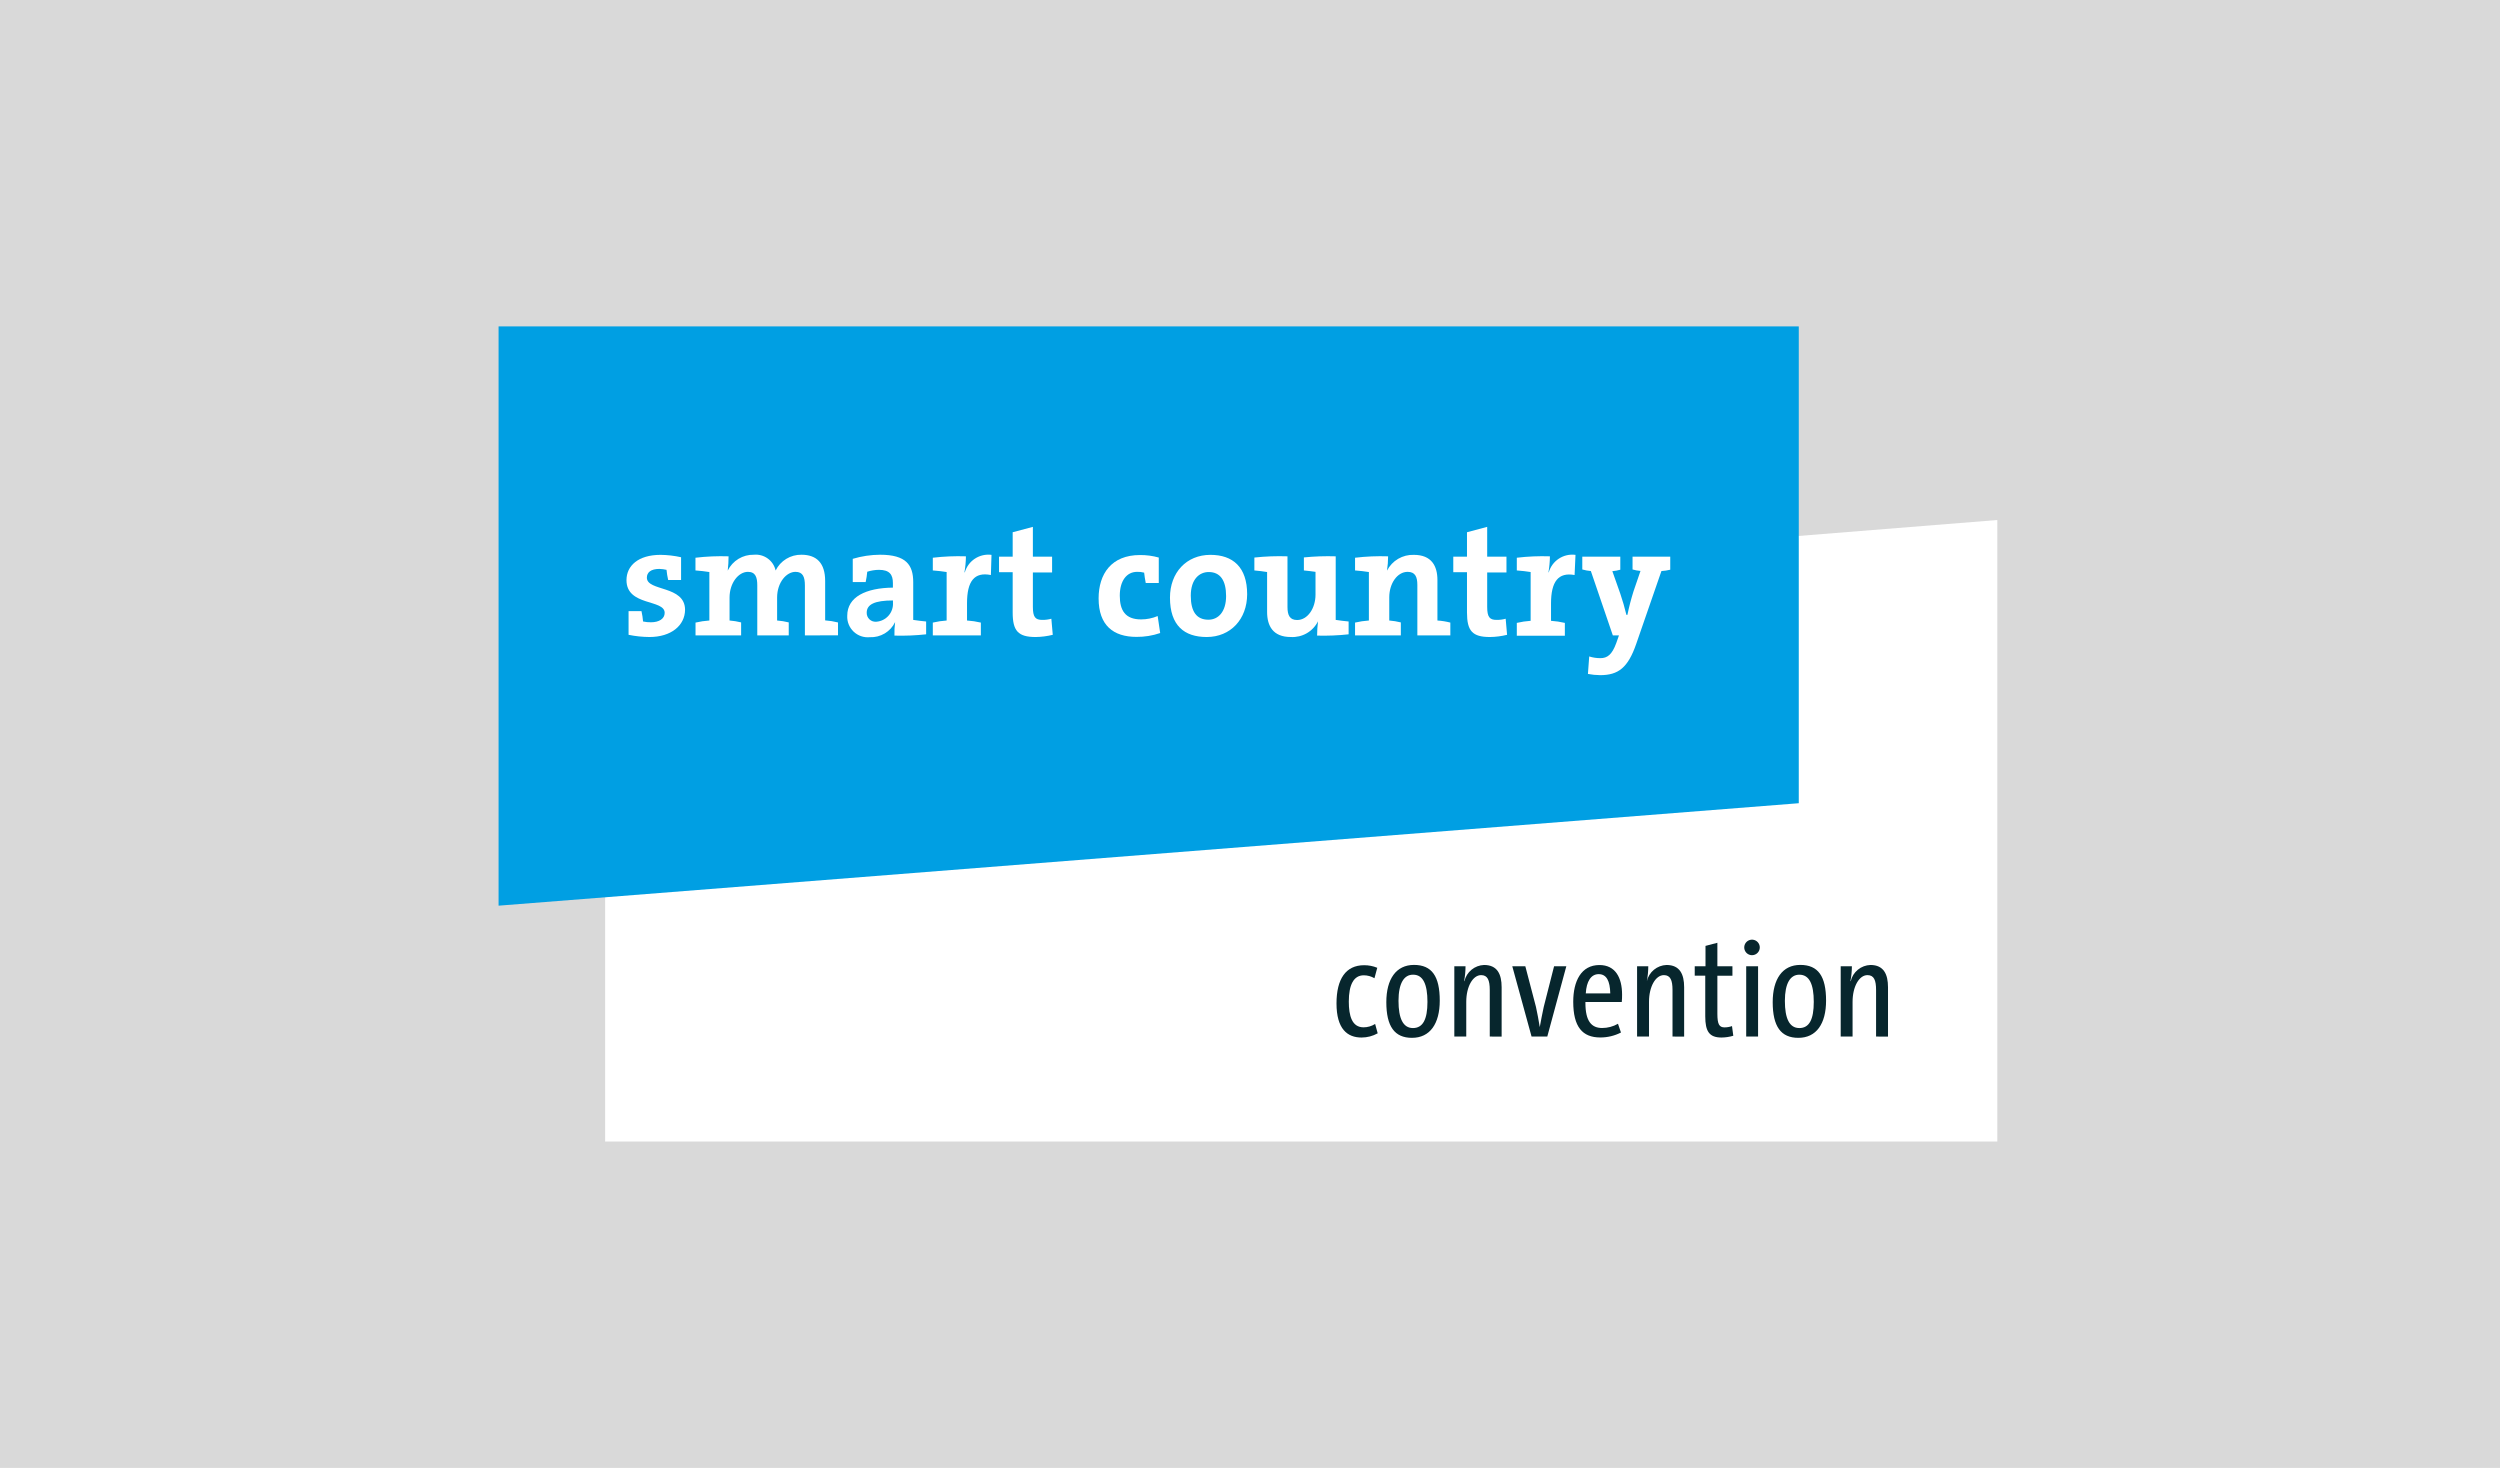 <svg width="608" height="357" viewBox="0 0 608 357" fill="none" xmlns="http://www.w3.org/2000/svg">
<rect width="608" height="357" fill="#D9D9D9"/>
<path d="M147.167 153.628V277.616H485.747V126.467L147.167 153.628Z" fill="white"/>
<path d="M331.126 252.328C327.688 252.328 325.038 250.261 325.038 244.032C325.038 238.085 327.301 234.74 331.751 234.74C332.849 234.733 333.937 234.946 334.951 235.365L334.267 237.907C333.482 237.443 332.588 237.197 331.677 237.193C329.236 237.193 328.03 239.453 328.03 243.586C328.03 247.035 328.789 249.845 331.617 249.845C332.614 249.845 333.589 249.561 334.43 249.027L335.055 251.302C333.855 251.975 332.502 252.328 331.126 252.328Z" fill="#07262D"/>
<path d="M343.391 252.402C339.164 252.402 337.154 249.637 337.154 243.72C337.154 238.115 339.536 234.666 343.882 234.666C348.228 234.666 350.149 237.431 350.149 243.348C350.149 248.983 347.767 252.402 343.391 252.402ZM343.629 237.045C341.471 237.045 340.116 239.111 340.116 243.408C340.116 247.704 341.233 250.023 343.629 250.023C346.026 250.023 347.157 247.957 347.157 243.66C347.157 239.364 346.085 237.045 343.689 237.045H343.629Z" fill="#07262D"/>
<path d="M362.31 252.09V240.761C362.31 238.382 361.789 237.149 360.211 237.149C358.216 237.149 356.594 239.899 356.594 243.66V252.09H353.691V234.993H356.415C356.413 236.205 356.298 237.414 356.073 238.605H356.147C356.404 237.519 357.01 236.547 357.873 235.838C358.736 235.129 359.809 234.722 360.925 234.681C364.17 234.681 365.197 236.955 365.197 240.092V252.104L362.31 252.09Z" fill="#07262D"/>
<path d="M376.301 252.09H372.476L367.787 234.993H370.958L373.547 244.879C373.86 246.366 374.232 248.21 374.47 249.8C374.738 248.314 375.095 246.426 375.438 244.879L377.953 234.993H380.93L376.301 252.09Z" fill="#07262D"/>
<path d="M394.415 243.691H385.573V243.914C385.573 248.374 387.062 250.009 389.637 250.009C390.99 250.011 392.32 249.658 393.492 248.983L394.221 251.109C392.665 251.906 390.94 252.319 389.19 252.313C384.844 252.313 382.611 249.741 382.611 243.616C382.611 238.591 384.561 234.696 388.982 234.696C392.867 234.696 394.489 237.774 394.489 241.892C394.497 242.492 394.472 243.093 394.415 243.691ZM388.803 236.911C386.913 236.911 385.826 238.695 385.663 241.594H391.617C391.557 238.562 390.694 236.911 388.803 236.911Z" fill="#07262D"/>
<path d="M406.755 252.09V240.761C406.755 238.382 406.234 237.149 404.656 237.149C402.662 237.149 401.039 239.899 401.039 243.66V252.09H398.137V234.993H400.861C400.858 236.205 400.743 237.414 400.518 238.605C400.775 237.519 401.381 236.547 402.244 235.838C403.107 235.129 404.18 234.722 405.296 234.681C408.541 234.681 409.583 236.955 409.583 240.092V252.104L406.755 252.09Z" fill="#07262D"/>
<path d="M418.678 252.328C415.701 252.328 414.718 250.841 414.718 247.169V237.282H412.158V234.993H414.778V230.042L417.666 229.284V234.993H421.327V237.297H417.666V246.53C417.666 249.101 418.112 249.86 419.422 249.86C420.036 249.857 420.644 249.752 421.223 249.547L421.536 251.896C420.608 252.172 419.646 252.317 418.678 252.328Z" fill="#07262D"/>
<path d="M427.98 230.4C427.982 230.649 427.934 230.896 427.84 231.127C427.746 231.357 427.607 231.567 427.431 231.744C427.256 231.921 427.047 232.062 426.816 232.157C426.586 232.253 426.339 232.303 426.09 232.303C425.716 232.302 425.351 232.192 425.041 231.985C424.73 231.778 424.488 231.484 424.345 231.14C424.201 230.796 424.163 230.417 424.234 230.052C424.306 229.686 424.485 229.349 424.748 229.085C425.011 228.82 425.346 228.639 425.712 228.564C426.077 228.49 426.457 228.525 426.803 228.666C427.148 228.806 427.445 229.046 427.654 229.355C427.864 229.663 427.977 230.027 427.98 230.4ZM424.675 252.09V234.993H427.563V252.09H424.675Z" fill="#07262D"/>
<path d="M437.358 252.402C433.116 252.402 431.121 249.637 431.121 243.72C431.121 238.115 433.488 234.666 437.834 234.666C442.18 234.666 444.1 237.431 444.1 243.348C444.1 248.983 441.734 252.402 437.358 252.402ZM437.596 237.045C435.423 237.045 434.083 239.111 434.083 243.408C434.083 247.704 435.185 250.023 437.596 250.023C440.007 250.023 441.109 247.957 441.109 243.66C441.109 239.364 440.037 237.045 437.596 237.045Z" fill="#07262D"/>
<path d="M456.261 252.09V240.761C456.261 238.382 455.754 237.149 454.162 237.149C452.167 237.149 450.545 239.899 450.545 243.66V252.09H447.657V234.993H450.381C450.374 236.206 450.255 237.415 450.024 238.605H450.098C450.356 237.517 450.964 236.543 451.83 235.834C452.696 235.124 453.772 234.719 454.891 234.681C458.121 234.681 459.163 236.955 459.163 240.092V252.104L456.261 252.09Z" fill="#07262D"/>
<path d="M121.253 79.384V220.26L437.462 195.344V79.384H121.253Z" fill="#009FE3"/>
<path d="M157.943 154.921C156.238 154.909 154.538 154.729 152.867 154.386V148.633H156.008C156.195 149.46 156.324 150.3 156.395 151.145C157.03 151.285 157.68 151.35 158.33 151.338C160.295 151.338 161.649 150.476 161.649 149.049C161.649 145.689 152.361 147.473 152.361 141.095C152.361 137.616 155.189 134.94 160.652 134.94C162.33 134.96 164.001 135.154 165.638 135.52V141.051H162.498C162.311 140.238 162.176 139.413 162.096 138.583C161.529 138.452 160.951 138.378 160.369 138.36C158.285 138.36 157.318 139.207 157.318 140.486C157.318 143.875 166.606 142.299 166.606 148.32C166.561 152.111 163.242 154.921 157.943 154.921Z" fill="white"/>
<path d="M195.75 154.535V142.403C195.75 140.352 195.289 139.073 193.458 139.073C191.3 139.073 188.993 141.586 188.993 145.347V150.907C189.947 150.979 190.893 151.133 191.821 151.368V154.535H184.17V142.359C184.17 140.471 183.783 139.073 181.893 139.073C179.615 139.073 177.427 141.749 177.427 145.347V150.907C178.376 150.982 179.317 151.136 180.241 151.368V154.535H169.152V151.413C170.258 151.154 171.382 150.985 172.516 150.907V139.118C171.578 138.969 170.268 138.806 169.137 138.731V135.639C171.809 135.324 174.5 135.209 177.189 135.297C177.187 136.46 177.118 137.621 176.981 138.776C177.56 137.593 178.467 136.6 179.593 135.915C180.719 135.23 182.018 134.882 183.337 134.911C184.536 134.795 185.737 135.12 186.713 135.827C187.689 136.533 188.373 137.572 188.636 138.746C189.208 137.579 190.102 136.599 191.211 135.92C192.321 135.241 193.601 134.891 194.902 134.911C198.623 134.911 200.677 136.962 200.677 141.288V150.877C201.732 150.951 202.779 151.12 203.803 151.383V154.505L195.75 154.535Z" fill="white"/>
<path d="M217.526 154.58C217.496 153.482 217.551 152.384 217.69 151.294C217.138 152.44 216.261 153.399 215.168 154.052C214.075 154.704 212.815 155.022 211.543 154.966C210.826 155.038 210.103 154.954 209.423 154.721C208.742 154.488 208.12 154.111 207.598 153.615C207.077 153.12 206.669 152.518 206.401 151.85C206.134 151.183 206.014 150.466 206.05 149.748C206.05 145.154 210.605 142.984 217.154 142.909V141.794C217.154 139.743 216.335 138.583 213.745 138.583C212.785 138.597 211.832 138.753 210.917 139.044C210.839 139.889 210.71 140.728 210.53 141.557H207.39V135.907C209.548 135.259 211.789 134.924 214.043 134.911C220.354 134.911 222.096 137.379 222.096 141.586V150.759C223.033 150.908 224.224 151.056 225.236 151.146V154.268C222.676 154.547 220.1 154.651 217.526 154.58ZM217.169 146.031C212.704 146.031 210.783 146.998 210.783 149.005C210.774 149.306 210.828 149.607 210.943 149.886C211.058 150.165 211.231 150.417 211.451 150.625C211.67 150.833 211.931 150.992 212.216 151.092C212.501 151.192 212.804 151.23 213.105 151.205C213.679 151.165 214.24 151.013 214.755 150.757C215.269 150.501 215.729 150.146 216.106 149.712C216.484 149.279 216.772 148.775 216.954 148.23C217.136 147.685 217.209 147.11 217.169 146.537V146.031Z" fill="white"/>
<path d="M240.985 139.846C236.966 139.044 235.18 141.333 235.18 146.7V150.907C236.313 150.983 237.438 151.152 238.544 151.413V154.535H226.859V151.413C227.965 151.153 229.09 150.984 230.223 150.907V139.118C229.3 138.969 227.976 138.806 226.859 138.731V135.639C229.531 135.322 232.223 135.208 234.912 135.297C234.895 136.603 234.776 137.905 234.555 139.192H234.644C235.038 137.825 235.909 136.645 237.1 135.865C238.291 135.085 239.722 134.757 241.134 134.94L240.985 139.846Z" fill="white"/>
<path d="M251.865 154.922C247.608 154.922 246.283 153.435 246.283 148.975V139.163H242.964V135.387H246.283V129.44L251.195 128.132V135.387H255.869V139.222H251.195V147.577C251.195 150.06 251.776 150.759 253.487 150.759C254.231 150.77 254.973 150.675 255.69 150.476L256.033 154.386C254.669 154.725 253.27 154.905 251.865 154.922Z" fill="white"/>
<path d="M276.395 154.891C270.784 154.891 267.182 152.111 267.182 145.54C267.182 139.594 270.278 134.985 277.244 134.985C278.788 134.972 280.326 135.177 281.813 135.594V141.779H278.643C278.479 140.902 278.33 140.04 278.256 139.267C277.698 139.117 277.121 139.052 276.544 139.073C273.954 139.073 272.332 141.318 272.332 144.871C272.332 148.424 273.642 150.64 277.512 150.64C278.898 150.641 280.27 150.363 281.545 149.822L282.156 153.955C280.303 154.592 278.355 154.909 276.395 154.891Z" fill="white"/>
<path d="M293.468 154.921C288.005 154.921 284.537 152.111 284.537 145.347C284.537 139.267 288.526 134.94 294.376 134.94C299.824 134.94 303.307 137.914 303.307 144.529C303.292 150.595 299.273 154.921 293.468 154.921ZM293.959 139.118C291.726 139.118 289.598 140.813 289.598 144.871C289.598 148.707 290.982 150.714 293.885 150.714C296.326 150.714 298.186 148.737 298.186 144.961C298.186 141.184 296.787 139.118 293.959 139.118Z" fill="white"/>
<path d="M320.319 154.579C320.323 153.416 320.398 152.255 320.542 151.101C319.935 152.316 318.983 153.326 317.806 154.005C316.628 154.685 315.276 155.003 313.919 154.921C309.558 154.921 308.159 152.186 308.159 148.826V139.118C307.236 138.969 306.075 138.806 305.062 138.732V135.595C307.736 135.306 310.427 135.206 313.115 135.297V147.622C313.115 149.599 313.651 150.788 315.467 150.788C317.997 150.788 319.932 147.964 319.932 144.604V139.073C319.114 138.969 318.072 138.806 317.104 138.732V135.565C319.675 135.306 322.261 135.216 324.844 135.297V150.759C325.782 150.907 326.973 151.056 327.985 151.145V154.267C325.44 154.544 322.879 154.648 320.319 154.579Z" fill="white"/>
<path d="M344.7 154.535V142.255C344.7 140.278 344.165 139.074 342.334 139.074C339.818 139.074 337.868 141.899 337.868 145.258V150.908C338.817 150.983 339.758 151.137 340.682 151.369V154.535H329.548V151.413C330.653 151.153 331.778 150.984 332.912 150.908V139.119C331.974 138.97 330.664 138.806 329.548 138.732V135.64C332.215 135.323 334.902 135.209 337.586 135.298C337.586 136.463 337.496 137.626 337.318 138.777C337.929 137.583 338.868 136.587 340.025 135.908C341.183 135.229 342.51 134.893 343.852 134.941C348.183 134.941 349.583 137.691 349.583 141.051V150.908C350.643 150.977 351.695 151.147 352.723 151.413V154.535H344.7Z" fill="white"/>
<path d="M362.338 154.922C358.081 154.922 356.772 153.435 356.772 148.975V139.163H353.438V135.387H356.772V129.44L361.684 128.132V135.387H366.372V139.222H361.684V147.577C361.684 150.06 362.264 150.759 363.976 150.759C364.72 150.77 365.462 150.675 366.179 150.476L366.521 154.386C365.152 154.725 363.749 154.905 362.338 154.922Z" fill="white"/>
<path d="M382.939 139.846C378.979 139.118 377.208 141.437 377.208 146.774V150.981C378.341 151.059 379.466 151.228 380.572 151.487V154.609H368.888V151.487C369.993 151.227 371.118 151.058 372.252 150.981V139.118C371.329 138.969 370.004 138.806 368.888 138.731V135.639C371.559 135.322 374.251 135.208 376.94 135.297C376.924 136.603 376.804 137.905 376.583 139.192H376.657C377.052 137.823 377.925 136.64 379.119 135.86C380.313 135.079 381.748 134.753 383.162 134.94L382.939 139.846Z" fill="white"/>
<path d="M404.06 138.88L397.943 156.557C395.933 162.385 393.581 164.198 389.161 164.198C388.161 164.189 387.165 164.09 386.184 163.901L386.496 159.649C387.373 159.926 388.286 160.067 389.205 160.065C390.872 160.065 392.033 159.263 393.075 156.393L393.73 154.535H392.242L386.898 138.88C386.193 138.82 385.495 138.691 384.814 138.494V135.387H394.058V138.553C393.426 138.736 392.778 138.856 392.123 138.91L394.058 144.396C394.638 146.091 395.1 147.726 395.546 149.54H395.784C396.183 147.603 396.68 145.688 397.273 143.801L398.97 138.851C398.314 138.8 397.665 138.681 397.035 138.494V135.387H406.204V138.553C405.501 138.729 404.783 138.838 404.06 138.88Z" fill="white"/>
</svg>
